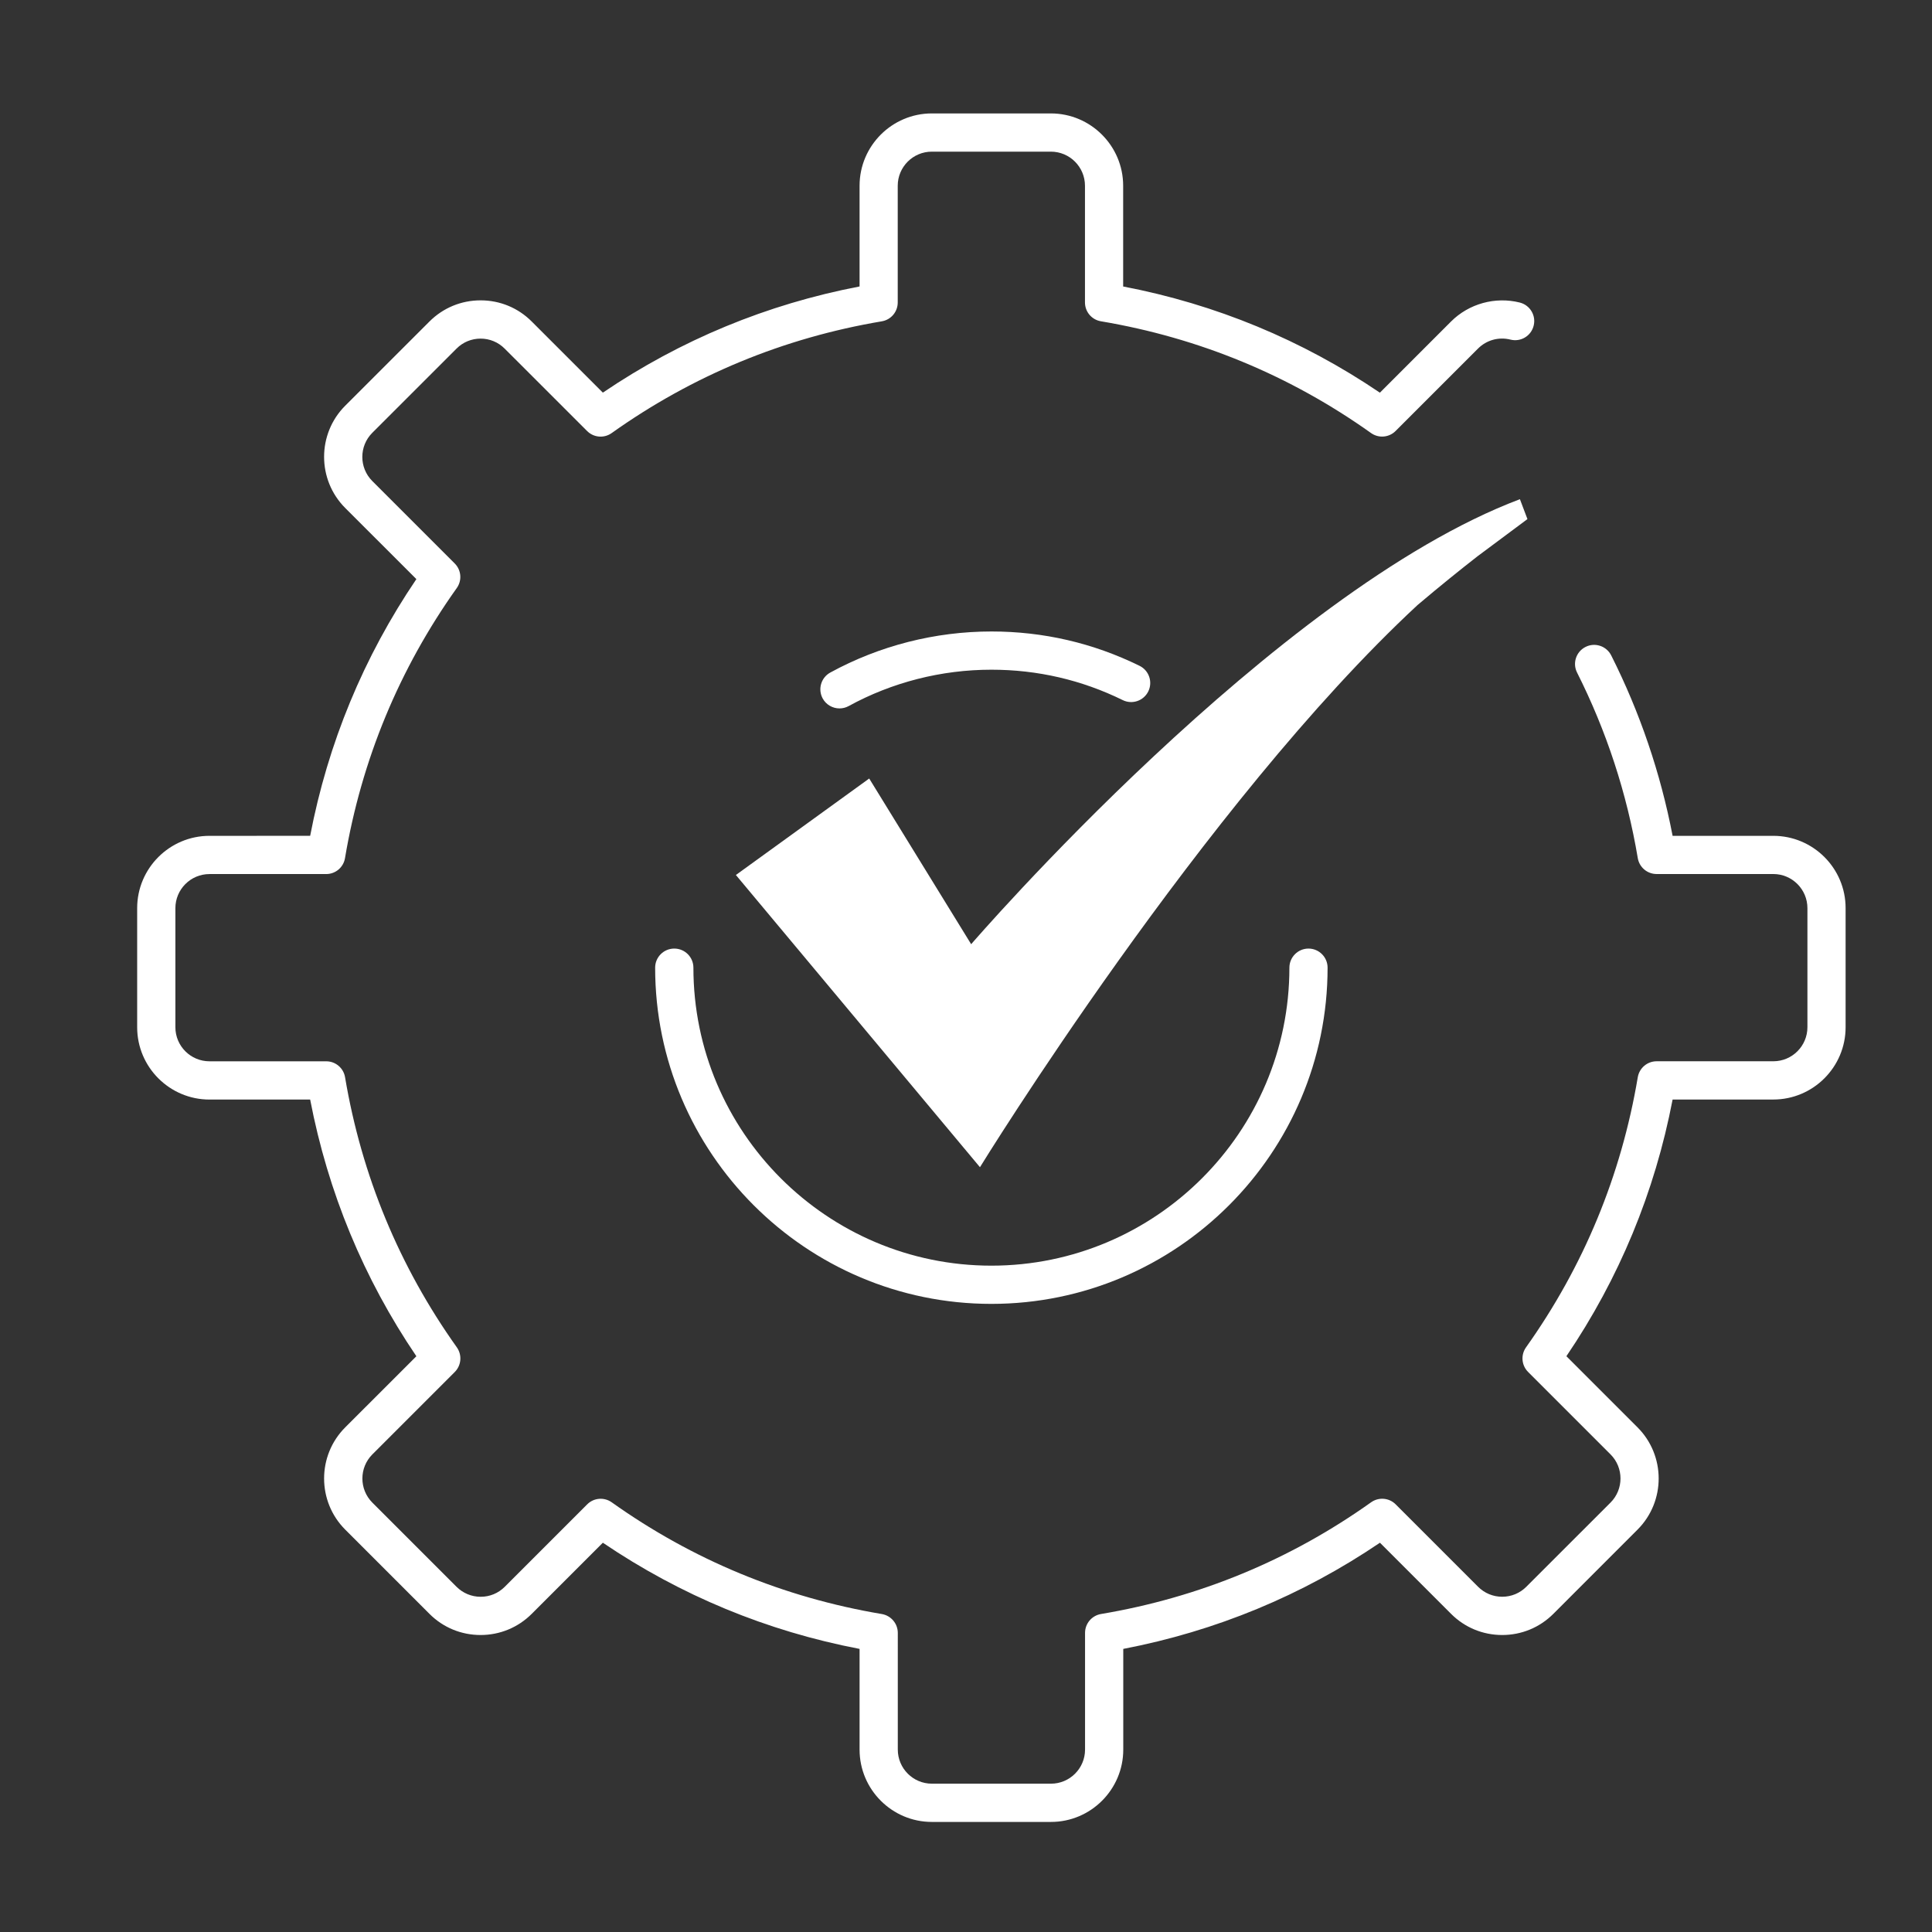 <?xml version="1.0" encoding="iso-8859-1"?>
<!-- Generator: Adobe Illustrator 16.0.0, SVG Export Plug-In . SVG Version: 6.00 Build 0)  -->
<!DOCTYPE svg PUBLIC "-//W3C//DTD SVG 1.1//EN" "http://www.w3.org/Graphics/SVG/1.1/DTD/svg11.dtd">
<svg version="1.1" id="Layer_1" xmlns="http://www.w3.org/2000/svg" xmlns:xlink="http://www.w3.org/1999/xlink" x="0px" y="0px"
	 width="55.75px" height="55.75px" viewBox="0 0 55.75 55.75" style="enable-background:new 0 0 55.75 55.75;" xml:space="preserve"
	>
<rect x="0" y="0" width="55.75" height="55.75" fill="#333333" stroke="none"/>
<path style="fill:#FFFFFF;" d="M37.207,27.923c0,4.741-3.858,8.599-8.599,8.599s-8.599-3.857-8.599-8.599
	c0-0.304-0.247-0.551-0.552-0.551s-0.552,0.247-0.552,0.551c0,5.35,4.353,9.702,9.702,9.702s9.702-4.352,9.702-9.702
	c0-0.304-0.247-0.551-0.552-0.551C37.454,27.373,37.207,27.619,37.207,27.923z"/>
<path style="fill:#FFFFFF;" d="M24.224,20.442c0.089,0,0.18-0.021,0.264-0.067c1.255-0.688,2.68-1.05,4.12-1.05
	c1.33,0,2.604,0.295,3.789,0.877c0.272,0.135,0.604,0.022,0.738-0.251c0.134-0.273,0.021-0.604-0.252-0.738
	c-1.336-0.657-2.774-0.991-4.274-0.991c-1.625,0-3.232,0.41-4.65,1.185c-0.267,0.146-0.365,0.481-0.219,0.749
	C23.84,20.338,24.029,20.442,24.224,20.442z"/>
<path style="fill:#FFFFFF;" d="M51.171,24.119h-2.906c-0.349-1.813-0.944-3.563-1.772-5.207c-0.138-0.272-0.469-0.382-0.741-0.244
	c-0.272,0.137-0.381,0.469-0.244,0.74c0.848,1.684,1.438,3.485,1.752,5.354c0.045,0.265,0.274,0.459,0.544,0.459h3.367
	c0.542,0,0.984,0.441,0.984,0.984v3.436c0,0.543-0.442,0.983-0.984,0.983h-3.367c-0.27,0-0.499,0.195-0.544,0.46
	c-0.478,2.837-1.563,5.459-3.225,7.795c-0.156,0.22-0.131,0.52,0.06,0.71l2.378,2.378c0.384,0.384,0.384,1.008,0,1.392l-2.43,2.429
	c-0.186,0.186-0.433,0.288-0.696,0.288s-0.51-0.103-0.695-0.288l-2.378-2.378c-0.19-0.191-0.49-0.216-0.709-0.06
	c-2.336,1.662-4.958,2.747-7.795,3.224c-0.266,0.046-0.46,0.275-0.46,0.545v3.367c0,0.543-0.441,0.984-0.984,0.984H26.89
	c-0.542,0-0.983-0.441-0.983-0.984V47.12c0-0.27-0.195-0.499-0.46-0.545c-2.836-0.477-5.459-1.562-7.795-3.224
	c-0.219-0.156-0.52-0.131-0.709,0.06l-2.378,2.378c-0.186,0.186-0.433,0.288-0.695,0.288s-0.51-0.103-0.696-0.288l-2.429-2.429
	c-0.384-0.384-0.384-1.008,0-1.392l2.378-2.378c0.19-0.19,0.215-0.49,0.06-0.71c-1.663-2.336-2.748-4.958-3.226-7.795
	c-0.044-0.265-0.274-0.46-0.543-0.46H6.045c-0.543,0-0.984-0.44-0.984-0.983v-3.436c0-0.543,0.441-0.984,0.984-0.984h3.367
	c0.27,0,0.499-0.194,0.543-0.459c0.478-2.836,1.563-5.459,3.226-7.795c0.156-0.219,0.131-0.519-0.06-0.709l-2.378-2.378
	c-0.384-0.384-0.384-1.008,0-1.392l2.43-2.429c0.185-0.187,0.433-0.289,0.695-0.289s0.51,0.103,0.695,0.289l2.378,2.377
	c0.19,0.191,0.49,0.216,0.709,0.06c2.336-1.662,4.958-2.747,7.795-3.225c0.266-0.045,0.46-0.274,0.46-0.544V5.36
	c0-0.542,0.44-0.984,0.983-0.984h3.436c0.543,0,0.984,0.441,0.984,0.984v3.367c0,0.27,0.194,0.499,0.46,0.544
	c2.836,0.478,5.459,1.563,7.795,3.225c0.219,0.156,0.519,0.131,0.709-0.06l2.378-2.378c0.247-0.246,0.597-0.343,0.937-0.258
	c0.295,0.074,0.595-0.105,0.668-0.401c0.075-0.295-0.105-0.595-0.401-0.669c-0.708-0.177-1.469,0.033-1.984,0.549l-2.052,2.052
	c-2.247-1.522-4.734-2.552-7.408-3.064V5.36c0-1.151-0.937-2.087-2.087-2.087H26.89c-1.15,0-2.086,0.936-2.086,2.087v2.906
	c-2.673,0.513-5.161,1.542-7.408,3.064l-2.052-2.052c-0.394-0.395-0.918-0.611-1.476-0.611s-1.082,0.217-1.476,0.611l-2.43,2.429
	c-0.813,0.813-0.813,2.138,0,2.952l2.053,2.052c-1.523,2.247-2.552,4.735-3.065,7.408H6.045c-1.151,0-2.087,0.936-2.087,2.087v3.436
	c0,1.151,0.936,2.087,2.087,2.087H8.95c0.514,2.673,1.542,5.161,3.065,7.407l-2.053,2.052c-0.813,0.814-0.813,2.137,0,2.951
	l2.43,2.43c0.394,0.395,0.918,0.611,1.476,0.611s1.082-0.217,1.476-0.611l2.052-2.052c2.247,1.522,4.734,2.552,7.408,3.064v2.906
	c0,1.151,0.936,2.087,2.086,2.087h3.436c1.15,0,2.087-0.936,2.087-2.087v-2.906c2.673-0.513,5.16-1.542,7.407-3.064l2.052,2.052
	c0.394,0.395,0.918,0.611,1.476,0.611s1.082-0.217,1.476-0.611l2.429-2.43c0.813-0.813,0.813-2.137,0-2.951L45.2,39.135
	c1.523-2.246,2.552-4.734,3.065-7.407h2.905c1.151,0,2.087-0.936,2.087-2.087v-3.436C53.258,25.055,52.322,24.119,51.171,24.119z"/>
<path style="fill:#FFFFFF;" d="M42.638,16.05l1.438-1.071l-0.217-0.574C36.8,17.063,28.024,27.246,28.024,27.246l-2.942-4.781
	l-3.847,2.784l7.043,8.432c0,0,6.458-10.498,12.626-16.221C41.565,16.9,42.154,16.427,42.638,16.05z"/>
</svg>
